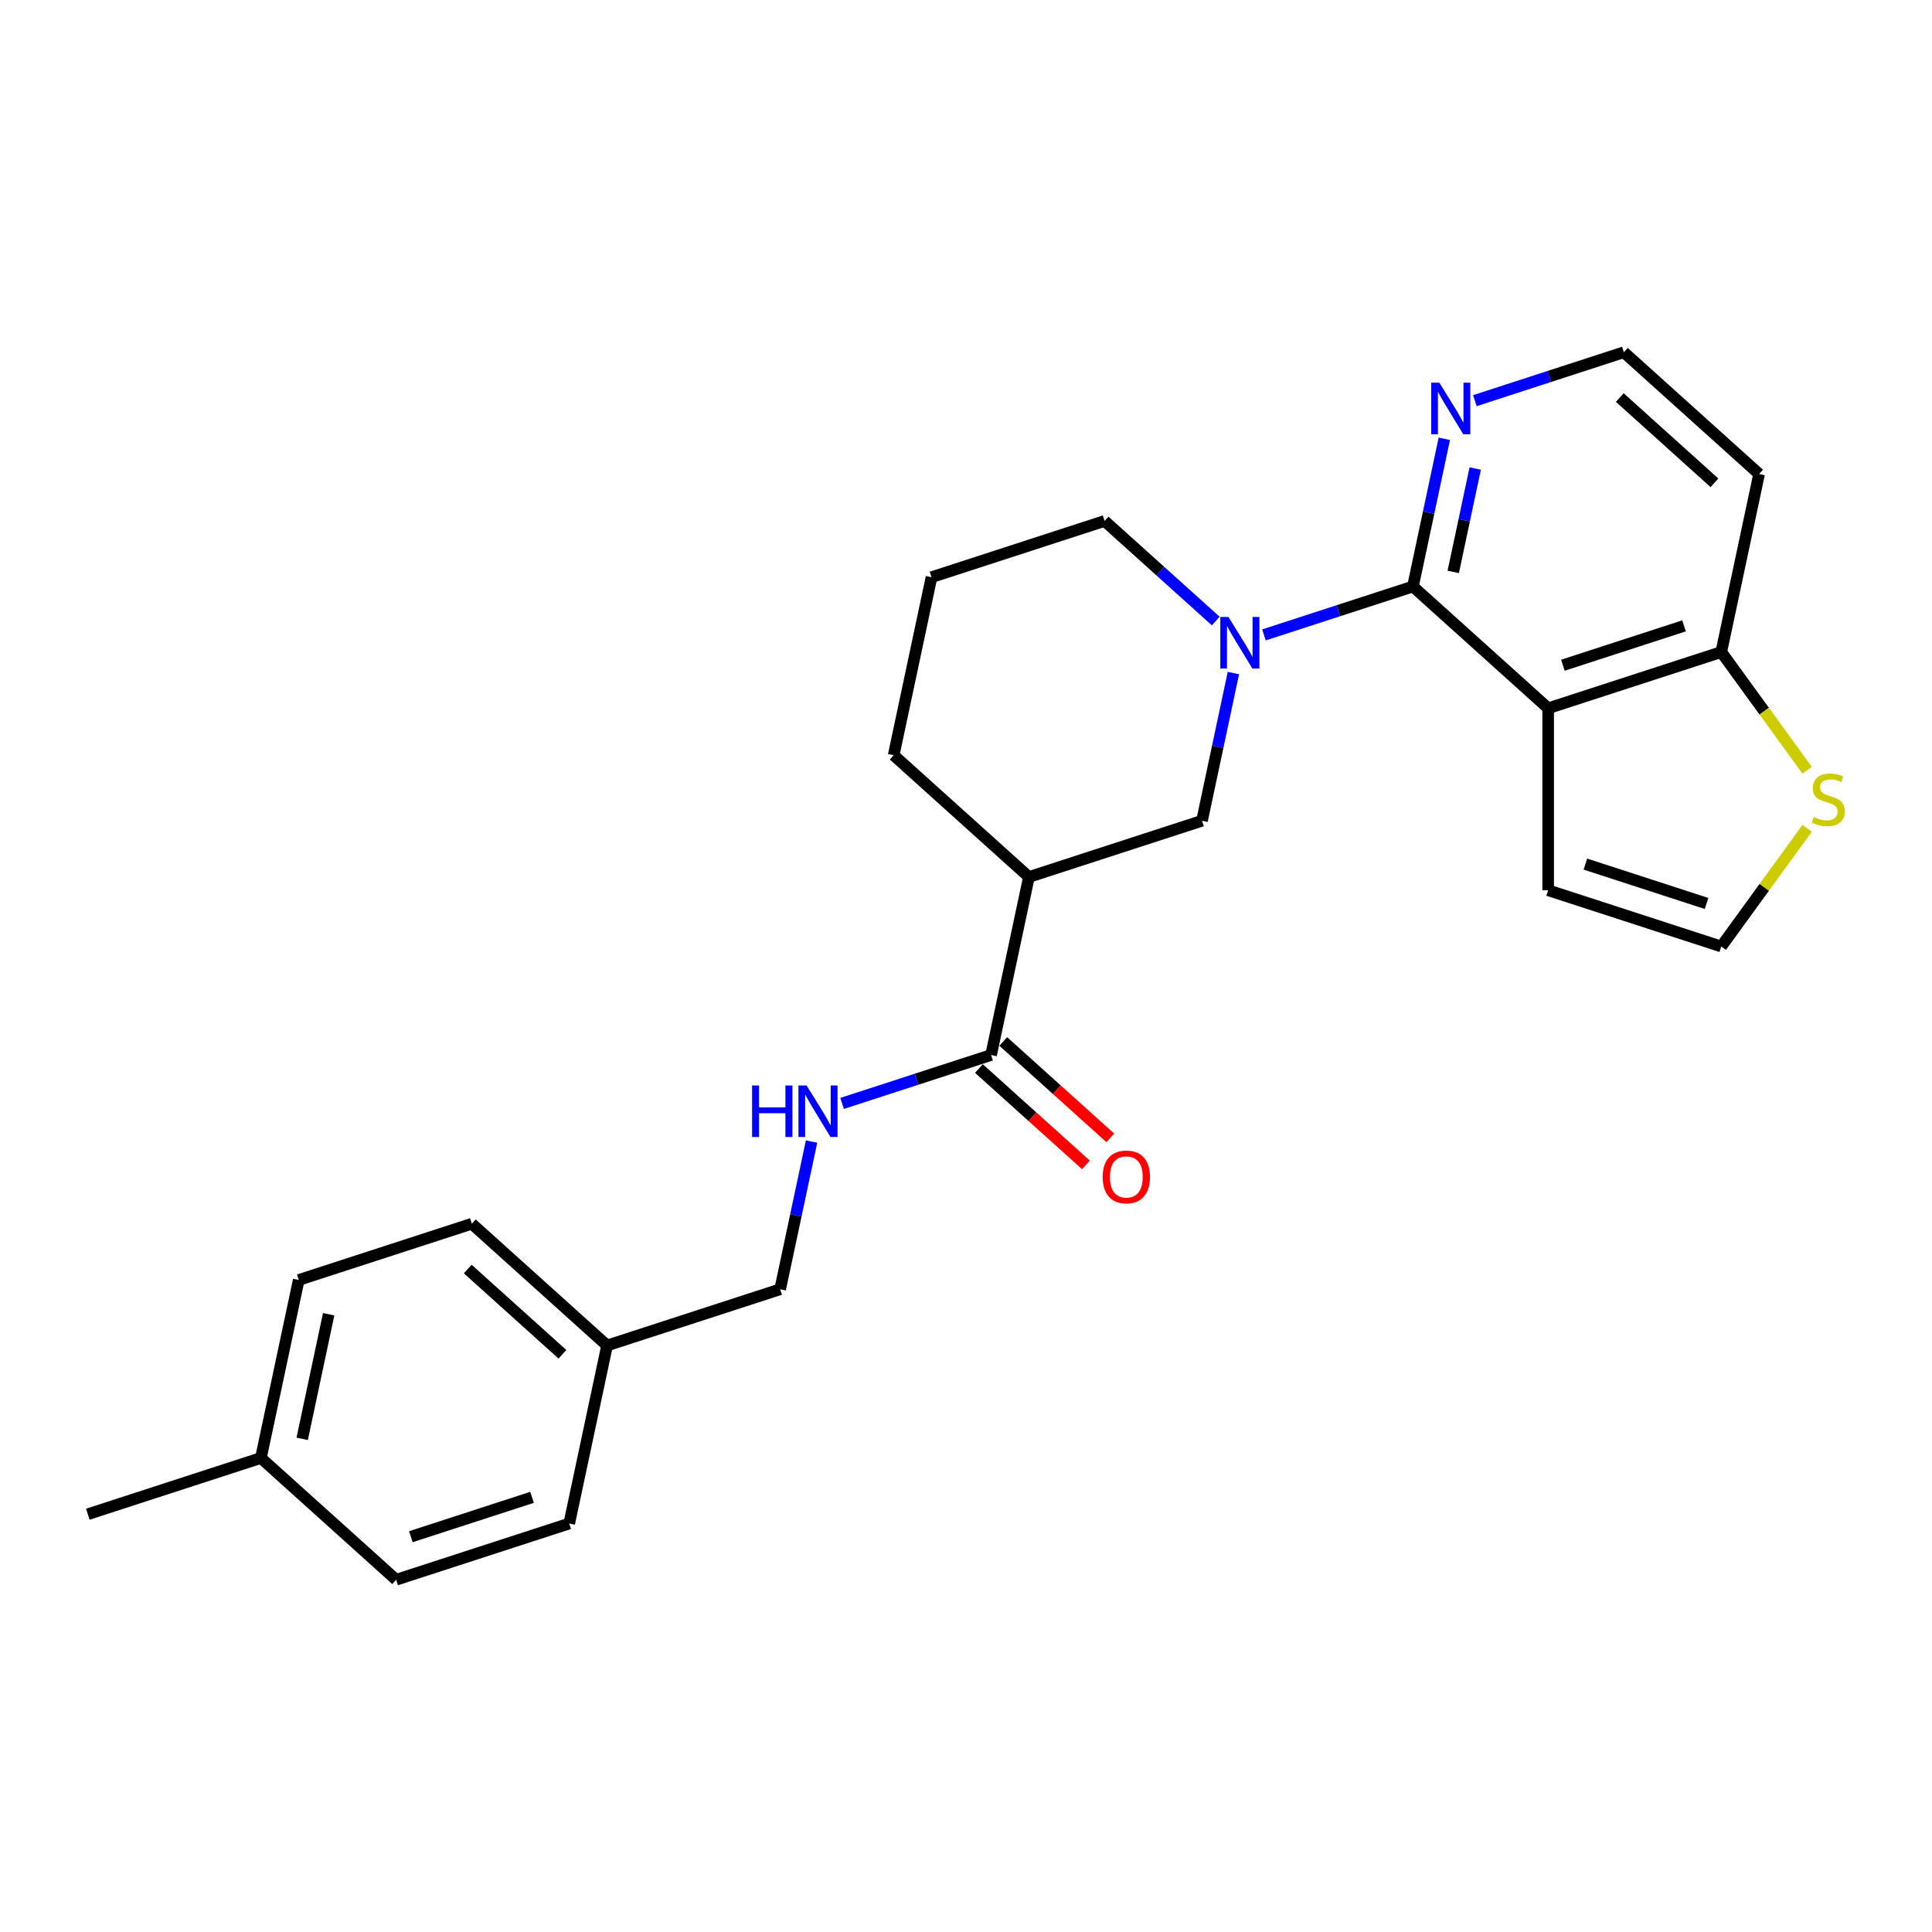 <?xml version='1.0' encoding='iso-8859-1'?>
<svg version='1.1' baseProfile='full'
              xmlns='http://www.w3.org/2000/svg'
                      xmlns:rdkit='http://www.rdkit.org/xml'
                      xmlns:xlink='http://www.w3.org/1999/xlink'
                  xml:space='preserve'
width='1000px' height='1000px' viewBox='0 0 1000 1000'>
<!-- END OF HEADER -->
<rect style='opacity:1.0;fill:#FFFFFF;stroke:none' width='1000' height='1000' x='0' y='0'> </rect>
<path class='bond-0' d='M 731.331,303.571 L 801.334,366.602' style='fill:none;fill-rule:evenodd;stroke:#000000;stroke-width:6px;stroke-linecap:butt;stroke-linejoin:miter;stroke-opacity:1' />
<path class='bond-1' d='M 731.331,303.571 L 692.772,316.099' style='fill:none;fill-rule:evenodd;stroke:#000000;stroke-width:6px;stroke-linecap:butt;stroke-linejoin:miter;stroke-opacity:1' />
<path class='bond-1' d='M 692.772,316.099 L 654.214,328.628' style='fill:none;fill-rule:evenodd;stroke:#0000FF;stroke-width:6px;stroke-linecap:butt;stroke-linejoin:miter;stroke-opacity:1' />
<path class='bond-6' d='M 731.331,303.571 L 739.455,265.347' style='fill:none;fill-rule:evenodd;stroke:#000000;stroke-width:6px;stroke-linecap:butt;stroke-linejoin:miter;stroke-opacity:1' />
<path class='bond-6' d='M 739.455,265.347 L 747.58,227.124' style='fill:none;fill-rule:evenodd;stroke:#0000FF;stroke-width:6px;stroke-linecap:butt;stroke-linejoin:miter;stroke-opacity:1' />
<path class='bond-6' d='M 752.196,296.021 L 757.883,269.264' style='fill:none;fill-rule:evenodd;stroke:#000000;stroke-width:6px;stroke-linecap:butt;stroke-linejoin:miter;stroke-opacity:1' />
<path class='bond-6' d='M 757.883,269.264 L 763.571,242.508' style='fill:none;fill-rule:evenodd;stroke:#0000FF;stroke-width:6px;stroke-linecap:butt;stroke-linejoin:miter;stroke-opacity:1' />
<path class='bond-5' d='M 801.334,366.602 L 890.923,337.493' style='fill:none;fill-rule:evenodd;stroke:#000000;stroke-width:6px;stroke-linecap:butt;stroke-linejoin:miter;stroke-opacity:1' />
<path class='bond-5' d='M 808.951,344.318 L 871.663,323.942' style='fill:none;fill-rule:evenodd;stroke:#000000;stroke-width:6px;stroke-linecap:butt;stroke-linejoin:miter;stroke-opacity:1' />
<path class='bond-9' d='M 801.334,366.602 L 801.334,460.801' style='fill:none;fill-rule:evenodd;stroke:#000000;stroke-width:6px;stroke-linecap:butt;stroke-linejoin:miter;stroke-opacity:1' />
<path class='bond-4' d='M 638.406,348.374 L 630.281,386.597' style='fill:none;fill-rule:evenodd;stroke:#0000FF;stroke-width:6px;stroke-linecap:butt;stroke-linejoin:miter;stroke-opacity:1' />
<path class='bond-4' d='M 630.281,386.597 L 622.157,424.821' style='fill:none;fill-rule:evenodd;stroke:#000000;stroke-width:6px;stroke-linecap:butt;stroke-linejoin:miter;stroke-opacity:1' />
<path class='bond-13' d='M 629.27,321.45 L 600.504,295.549' style='fill:none;fill-rule:evenodd;stroke:#0000FF;stroke-width:6px;stroke-linecap:butt;stroke-linejoin:miter;stroke-opacity:1' />
<path class='bond-13' d='M 600.504,295.549 L 571.738,269.648' style='fill:none;fill-rule:evenodd;stroke:#000000;stroke-width:6px;stroke-linecap:butt;stroke-linejoin:miter;stroke-opacity:1' />
<path class='bond-2' d='M 532.568,453.93 L 622.157,424.821' style='fill:none;fill-rule:evenodd;stroke:#000000;stroke-width:6px;stroke-linecap:butt;stroke-linejoin:miter;stroke-opacity:1' />
<path class='bond-3' d='M 532.568,453.93 L 512.983,546.07' style='fill:none;fill-rule:evenodd;stroke:#000000;stroke-width:6px;stroke-linecap:butt;stroke-linejoin:miter;stroke-opacity:1' />
<path class='bond-27' d='M 532.568,453.93 L 462.564,390.898' style='fill:none;fill-rule:evenodd;stroke:#000000;stroke-width:6px;stroke-linecap:butt;stroke-linejoin:miter;stroke-opacity:1' />
<path class='bond-8' d='M 512.983,546.07 L 474.425,558.599' style='fill:none;fill-rule:evenodd;stroke:#000000;stroke-width:6px;stroke-linecap:butt;stroke-linejoin:miter;stroke-opacity:1' />
<path class='bond-8' d='M 474.425,558.599 L 435.866,571.127' style='fill:none;fill-rule:evenodd;stroke:#0000FF;stroke-width:6px;stroke-linecap:butt;stroke-linejoin:miter;stroke-opacity:1' />
<path class='bond-11' d='M 506.68,553.071 L 534.381,578.013' style='fill:none;fill-rule:evenodd;stroke:#000000;stroke-width:6px;stroke-linecap:butt;stroke-linejoin:miter;stroke-opacity:1' />
<path class='bond-11' d='M 534.381,578.013 L 562.083,602.955' style='fill:none;fill-rule:evenodd;stroke:#FF0000;stroke-width:6px;stroke-linecap:butt;stroke-linejoin:miter;stroke-opacity:1' />
<path class='bond-11' d='M 519.286,539.07 L 546.987,564.012' style='fill:none;fill-rule:evenodd;stroke:#000000;stroke-width:6px;stroke-linecap:butt;stroke-linejoin:miter;stroke-opacity:1' />
<path class='bond-11' d='M 546.987,564.012 L 574.689,588.955' style='fill:none;fill-rule:evenodd;stroke:#FF0000;stroke-width:6px;stroke-linecap:butt;stroke-linejoin:miter;stroke-opacity:1' />
<path class='bond-7' d='M 890.923,337.493 L 913.153,368.091' style='fill:none;fill-rule:evenodd;stroke:#000000;stroke-width:6px;stroke-linecap:butt;stroke-linejoin:miter;stroke-opacity:1' />
<path class='bond-7' d='M 913.153,368.091 L 935.383,398.688' style='fill:none;fill-rule:evenodd;stroke:#CCCC00;stroke-width:6px;stroke-linecap:butt;stroke-linejoin:miter;stroke-opacity:1' />
<path class='bond-25' d='M 890.923,337.493 L 910.508,245.353' style='fill:none;fill-rule:evenodd;stroke:#000000;stroke-width:6px;stroke-linecap:butt;stroke-linejoin:miter;stroke-opacity:1' />
<path class='bond-15' d='M 763.388,207.378 L 801.946,194.849' style='fill:none;fill-rule:evenodd;stroke:#0000FF;stroke-width:6px;stroke-linecap:butt;stroke-linejoin:miter;stroke-opacity:1' />
<path class='bond-15' d='M 801.946,194.849 L 840.504,182.321' style='fill:none;fill-rule:evenodd;stroke:#000000;stroke-width:6px;stroke-linecap:butt;stroke-linejoin:miter;stroke-opacity:1' />
<path class='bond-26' d='M 935.383,428.716 L 913.153,459.313' style='fill:none;fill-rule:evenodd;stroke:#CCCC00;stroke-width:6px;stroke-linecap:butt;stroke-linejoin:miter;stroke-opacity:1' />
<path class='bond-26' d='M 913.153,459.313 L 890.923,489.911' style='fill:none;fill-rule:evenodd;stroke:#000000;stroke-width:6px;stroke-linecap:butt;stroke-linejoin:miter;stroke-opacity:1' />
<path class='bond-12' d='M 420.059,590.873 L 411.934,629.097' style='fill:none;fill-rule:evenodd;stroke:#0000FF;stroke-width:6px;stroke-linecap:butt;stroke-linejoin:miter;stroke-opacity:1' />
<path class='bond-12' d='M 411.934,629.097 L 403.809,667.32' style='fill:none;fill-rule:evenodd;stroke:#000000;stroke-width:6px;stroke-linecap:butt;stroke-linejoin:miter;stroke-opacity:1' />
<path class='bond-10' d='M 801.334,460.801 L 890.923,489.911' style='fill:none;fill-rule:evenodd;stroke:#000000;stroke-width:6px;stroke-linecap:butt;stroke-linejoin:miter;stroke-opacity:1' />
<path class='bond-10' d='M 820.594,447.25 L 883.306,467.626' style='fill:none;fill-rule:evenodd;stroke:#000000;stroke-width:6px;stroke-linecap:butt;stroke-linejoin:miter;stroke-opacity:1' />
<path class='bond-16' d='M 403.809,667.32 L 314.221,696.429' style='fill:none;fill-rule:evenodd;stroke:#000000;stroke-width:6px;stroke-linecap:butt;stroke-linejoin:miter;stroke-opacity:1' />
<path class='bond-23' d='M 571.738,269.648 L 482.15,298.758' style='fill:none;fill-rule:evenodd;stroke:#000000;stroke-width:6px;stroke-linecap:butt;stroke-linejoin:miter;stroke-opacity:1' />
<path class='bond-14' d='M 910.508,245.353 L 840.504,182.321' style='fill:none;fill-rule:evenodd;stroke:#000000;stroke-width:6px;stroke-linecap:butt;stroke-linejoin:miter;stroke-opacity:1' />
<path class='bond-14' d='M 887.401,249.899 L 838.398,205.777' style='fill:none;fill-rule:evenodd;stroke:#000000;stroke-width:6px;stroke-linecap:butt;stroke-linejoin:miter;stroke-opacity:1' />
<path class='bond-19' d='M 314.221,696.429 L 294.635,788.57' style='fill:none;fill-rule:evenodd;stroke:#000000;stroke-width:6px;stroke-linecap:butt;stroke-linejoin:miter;stroke-opacity:1' />
<path class='bond-20' d='M 314.221,696.429 L 244.217,633.398' style='fill:none;fill-rule:evenodd;stroke:#000000;stroke-width:6px;stroke-linecap:butt;stroke-linejoin:miter;stroke-opacity:1' />
<path class='bond-20' d='M 291.114,700.975 L 242.111,656.853' style='fill:none;fill-rule:evenodd;stroke:#000000;stroke-width:6px;stroke-linecap:butt;stroke-linejoin:miter;stroke-opacity:1' />
<path class='bond-17' d='M 135.043,754.647 L 154.628,662.507' style='fill:none;fill-rule:evenodd;stroke:#000000;stroke-width:6px;stroke-linecap:butt;stroke-linejoin:miter;stroke-opacity:1' />
<path class='bond-17' d='M 156.409,744.743 L 170.119,680.245' style='fill:none;fill-rule:evenodd;stroke:#000000;stroke-width:6px;stroke-linecap:butt;stroke-linejoin:miter;stroke-opacity:1' />
<path class='bond-24' d='M 135.043,754.647 L 45.455,783.757' style='fill:none;fill-rule:evenodd;stroke:#000000;stroke-width:6px;stroke-linecap:butt;stroke-linejoin:miter;stroke-opacity:1' />
<path class='bond-28' d='M 135.043,754.647 L 205.047,817.679' style='fill:none;fill-rule:evenodd;stroke:#000000;stroke-width:6px;stroke-linecap:butt;stroke-linejoin:miter;stroke-opacity:1' />
<path class='bond-18' d='M 462.564,390.898 L 482.15,298.758' style='fill:none;fill-rule:evenodd;stroke:#000000;stroke-width:6px;stroke-linecap:butt;stroke-linejoin:miter;stroke-opacity:1' />
<path class='bond-21' d='M 294.635,788.57 L 205.047,817.679' style='fill:none;fill-rule:evenodd;stroke:#000000;stroke-width:6px;stroke-linecap:butt;stroke-linejoin:miter;stroke-opacity:1' />
<path class='bond-21' d='M 275.375,775.018 L 212.663,795.395' style='fill:none;fill-rule:evenodd;stroke:#000000;stroke-width:6px;stroke-linecap:butt;stroke-linejoin:miter;stroke-opacity:1' />
<path class='bond-22' d='M 244.217,633.398 L 154.628,662.507' style='fill:none;fill-rule:evenodd;stroke:#000000;stroke-width:6px;stroke-linecap:butt;stroke-linejoin:miter;stroke-opacity:1' />
<path  class='atom-2' d='M 635.845 319.341
L 644.587 333.471
Q 645.453 334.865, 646.847 337.39
Q 648.242 339.914, 648.317 340.065
L 648.317 319.341
L 651.859 319.341
L 651.859 346.019
L 648.204 346.019
L 638.822 330.57
Q 637.729 328.761, 636.561 326.689
Q 635.43 324.616, 635.091 323.976
L 635.091 346.019
L 631.625 346.019
L 631.625 319.341
L 635.845 319.341
' fill='#0000FF'/>
<path  class='atom-7' d='M 745.019 198.092
L 753.76 212.221
Q 754.627 213.616, 756.021 216.14
Q 757.415 218.665, 757.491 218.815
L 757.491 198.092
L 761.033 198.092
L 761.033 224.769
L 757.378 224.769
L 747.995 209.32
Q 746.903 207.512, 745.735 205.439
Q 744.604 203.367, 744.265 202.726
L 744.265 224.769
L 740.799 224.769
L 740.799 198.092
L 745.019 198.092
' fill='#0000FF'/>
<path  class='atom-8' d='M 938.756 422.858
Q 939.057 422.971, 940.301 423.499
Q 941.544 424.026, 942.9 424.365
Q 944.295 424.667, 945.651 424.667
Q 948.176 424.667, 949.645 423.461
Q 951.115 422.217, 951.115 420.07
Q 951.115 418.6, 950.361 417.696
Q 949.645 416.792, 948.515 416.302
Q 947.384 415.812, 945.5 415.247
Q 943.126 414.531, 941.695 413.853
Q 940.301 413.174, 939.283 411.743
Q 938.303 410.311, 938.303 407.899
Q 938.303 404.546, 940.564 402.473
Q 942.863 400.401, 947.384 400.401
Q 950.474 400.401, 953.978 401.87
L 953.112 404.772
Q 949.909 403.453, 947.497 403.453
Q 944.897 403.453, 943.466 404.546
Q 942.034 405.601, 942.071 407.447
Q 942.071 408.879, 942.787 409.746
Q 943.541 410.612, 944.596 411.102
Q 945.689 411.592, 947.497 412.157
Q 949.909 412.911, 951.341 413.664
Q 952.772 414.418, 953.79 415.963
Q 954.845 417.47, 954.845 420.07
Q 954.845 423.762, 952.358 425.759
Q 949.909 427.719, 945.802 427.719
Q 943.428 427.719, 941.619 427.191
Q 939.848 426.701, 937.738 425.835
L 938.756 422.858
' fill='#CCCC00'/>
<path  class='atom-9' d='M 389.275 561.841
L 392.893 561.841
L 392.893 573.182
L 406.533 573.182
L 406.533 561.841
L 410.15 561.841
L 410.15 588.518
L 406.533 588.518
L 406.533 576.197
L 392.893 576.197
L 392.893 588.518
L 389.275 588.518
L 389.275 561.841
' fill='#0000FF'/>
<path  class='atom-9' d='M 417.497 561.841
L 426.239 575.971
Q 427.106 577.365, 428.5 579.889
Q 429.894 582.414, 429.969 582.565
L 429.969 561.841
L 433.511 561.841
L 433.511 588.518
L 429.856 588.518
L 420.474 573.069
Q 419.381 571.261, 418.213 569.188
Q 417.083 567.116, 416.744 566.475
L 416.744 588.518
L 413.277 588.518
L 413.277 561.841
L 417.497 561.841
' fill='#0000FF'/>
<path  class='atom-12' d='M 570.741 609.177
Q 570.741 602.772, 573.906 599.192
Q 577.071 595.613, 582.987 595.613
Q 588.902 595.613, 592.067 599.192
Q 595.232 602.772, 595.232 609.177
Q 595.232 615.658, 592.03 619.351
Q 588.827 623.006, 582.987 623.006
Q 577.109 623.006, 573.906 619.351
Q 570.741 615.696, 570.741 609.177
M 582.987 619.991
Q 587.056 619.991, 589.241 617.278
Q 591.464 614.528, 591.464 609.177
Q 591.464 603.94, 589.241 601.302
Q 587.056 598.627, 582.987 598.627
Q 578.917 598.627, 576.694 601.264
Q 574.509 603.902, 574.509 609.177
Q 574.509 614.565, 576.694 617.278
Q 578.917 619.991, 582.987 619.991
' fill='#FF0000'/>
</svg>
